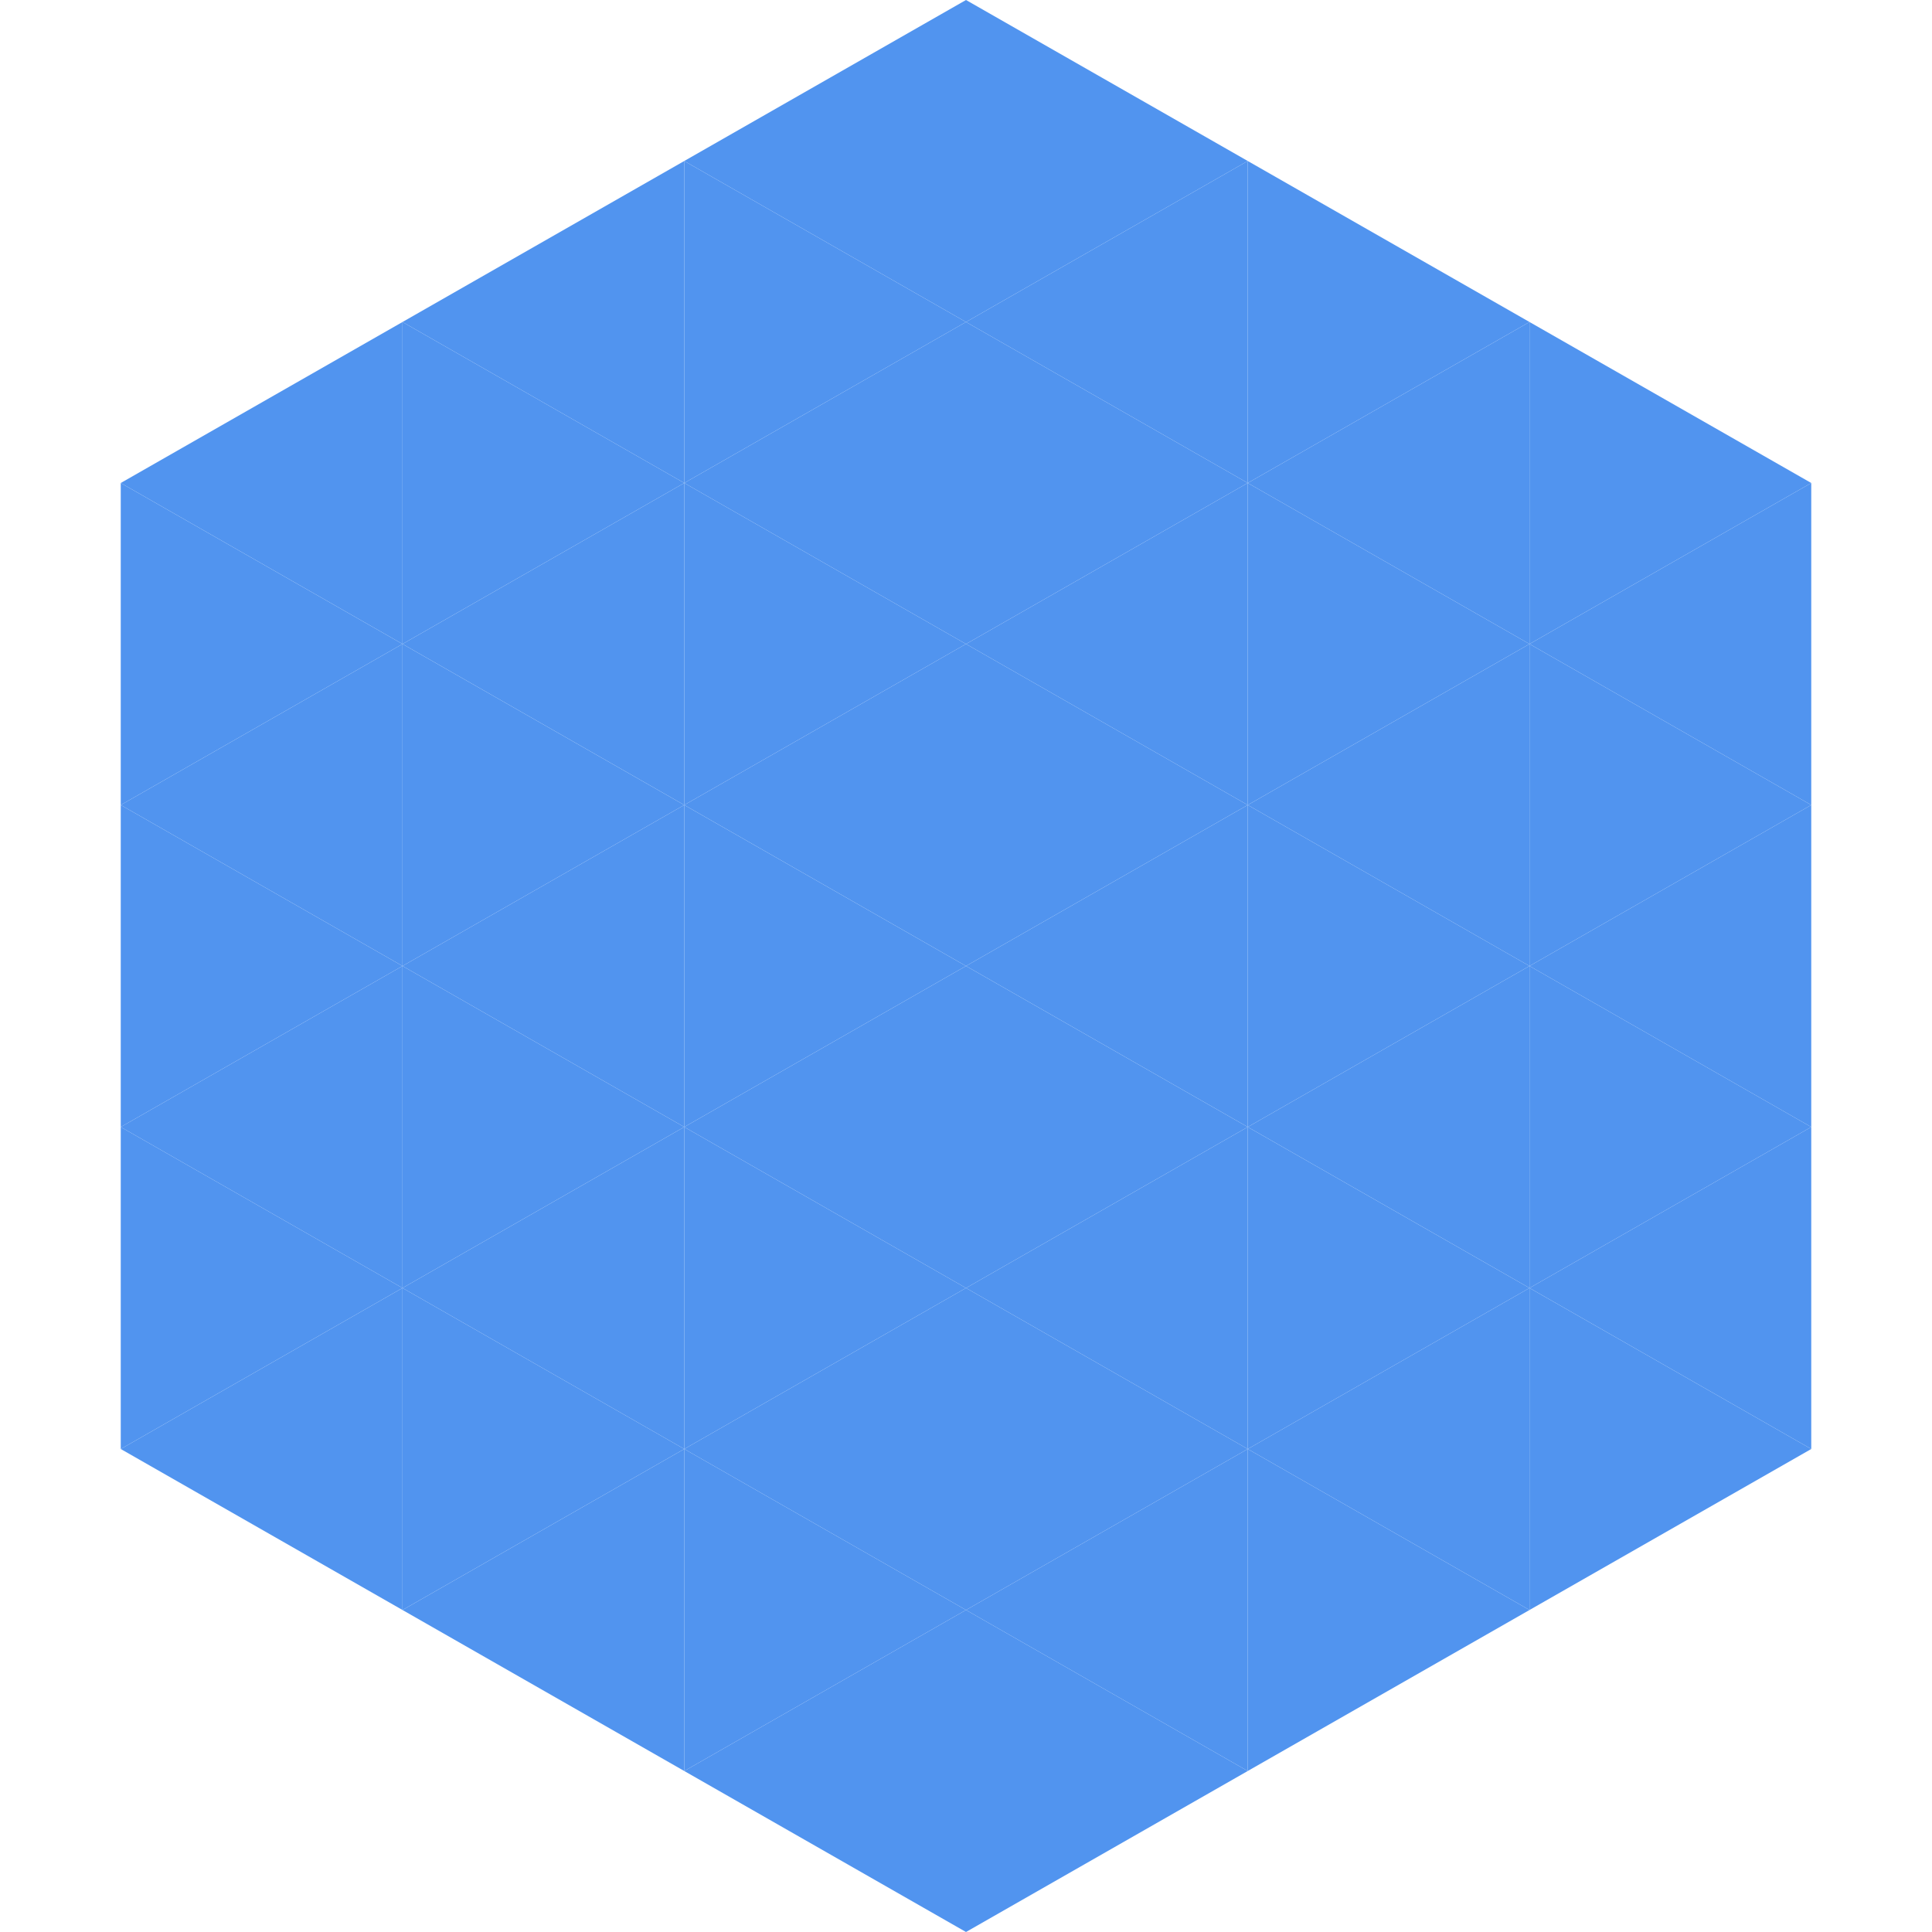 <?xml version="1.0"?>
<!-- Generated by SVGo -->
<svg width="240" height="240"
     xmlns="http://www.w3.org/2000/svg"
     xmlns:xlink="http://www.w3.org/1999/xlink">
<polygon points="50,40 15,60 50,80" style="fill:rgb(81,148,239)" />
<polygon points="190,40 225,60 190,80" style="fill:rgb(81,148,239)" />
<polygon points="15,60 50,80 15,100" style="fill:rgb(81,148,239)" />
<polygon points="225,60 190,80 225,100" style="fill:rgb(81,148,239)" />
<polygon points="50,80 15,100 50,120" style="fill:rgb(81,148,239)" />
<polygon points="190,80 225,100 190,120" style="fill:rgb(81,148,239)" />
<polygon points="15,100 50,120 15,140" style="fill:rgb(81,148,239)" />
<polygon points="225,100 190,120 225,140" style="fill:rgb(81,148,239)" />
<polygon points="50,120 15,140 50,160" style="fill:rgb(81,148,239)" />
<polygon points="190,120 225,140 190,160" style="fill:rgb(81,148,239)" />
<polygon points="15,140 50,160 15,180" style="fill:rgb(81,148,239)" />
<polygon points="225,140 190,160 225,180" style="fill:rgb(81,148,239)" />
<polygon points="50,160 15,180 50,200" style="fill:rgb(81,148,239)" />
<polygon points="190,160 225,180 190,200" style="fill:rgb(81,148,239)" />
<polygon points="15,180 50,200 15,220" style="fill:rgb(255,255,255); fill-opacity:0" />
<polygon points="225,180 190,200 225,220" style="fill:rgb(255,255,255); fill-opacity:0" />
<polygon points="50,0 85,20 50,40" style="fill:rgb(255,255,255); fill-opacity:0" />
<polygon points="190,0 155,20 190,40" style="fill:rgb(255,255,255); fill-opacity:0" />
<polygon points="85,20 50,40 85,60" style="fill:rgb(81,148,239)" />
<polygon points="155,20 190,40 155,60" style="fill:rgb(81,148,239)" />
<polygon points="50,40 85,60 50,80" style="fill:rgb(81,148,239)" />
<polygon points="190,40 155,60 190,80" style="fill:rgb(81,148,239)" />
<polygon points="85,60 50,80 85,100" style="fill:rgb(81,148,239)" />
<polygon points="155,60 190,80 155,100" style="fill:rgb(81,148,239)" />
<polygon points="50,80 85,100 50,120" style="fill:rgb(81,148,239)" />
<polygon points="190,80 155,100 190,120" style="fill:rgb(81,148,239)" />
<polygon points="85,100 50,120 85,140" style="fill:rgb(81,148,239)" />
<polygon points="155,100 190,120 155,140" style="fill:rgb(81,148,239)" />
<polygon points="50,120 85,140 50,160" style="fill:rgb(81,148,239)" />
<polygon points="190,120 155,140 190,160" style="fill:rgb(81,148,239)" />
<polygon points="85,140 50,160 85,180" style="fill:rgb(81,148,239)" />
<polygon points="155,140 190,160 155,180" style="fill:rgb(81,148,239)" />
<polygon points="50,160 85,180 50,200" style="fill:rgb(81,148,239)" />
<polygon points="190,160 155,180 190,200" style="fill:rgb(81,148,239)" />
<polygon points="85,180 50,200 85,220" style="fill:rgb(81,148,239)" />
<polygon points="155,180 190,200 155,220" style="fill:rgb(81,148,239)" />
<polygon points="120,0 85,20 120,40" style="fill:rgb(81,148,239)" />
<polygon points="120,0 155,20 120,40" style="fill:rgb(81,148,239)" />
<polygon points="85,20 120,40 85,60" style="fill:rgb(81,148,239)" />
<polygon points="155,20 120,40 155,60" style="fill:rgb(81,148,239)" />
<polygon points="120,40 85,60 120,80" style="fill:rgb(81,148,239)" />
<polygon points="120,40 155,60 120,80" style="fill:rgb(81,148,239)" />
<polygon points="85,60 120,80 85,100" style="fill:rgb(81,148,239)" />
<polygon points="155,60 120,80 155,100" style="fill:rgb(81,148,239)" />
<polygon points="120,80 85,100 120,120" style="fill:rgb(81,148,239)" />
<polygon points="120,80 155,100 120,120" style="fill:rgb(81,148,239)" />
<polygon points="85,100 120,120 85,140" style="fill:rgb(81,148,239)" />
<polygon points="155,100 120,120 155,140" style="fill:rgb(81,148,239)" />
<polygon points="120,120 85,140 120,160" style="fill:rgb(81,148,239)" />
<polygon points="120,120 155,140 120,160" style="fill:rgb(81,148,239)" />
<polygon points="85,140 120,160 85,180" style="fill:rgb(81,148,239)" />
<polygon points="155,140 120,160 155,180" style="fill:rgb(81,148,239)" />
<polygon points="120,160 85,180 120,200" style="fill:rgb(81,148,239)" />
<polygon points="120,160 155,180 120,200" style="fill:rgb(81,148,239)" />
<polygon points="85,180 120,200 85,220" style="fill:rgb(81,148,239)" />
<polygon points="155,180 120,200 155,220" style="fill:rgb(81,148,239)" />
<polygon points="120,200 85,220 120,240" style="fill:rgb(81,148,239)" />
<polygon points="120,200 155,220 120,240" style="fill:rgb(81,148,239)" />
<polygon points="85,220 120,240 85,260" style="fill:rgb(255,255,255); fill-opacity:0" />
<polygon points="155,220 120,240 155,260" style="fill:rgb(255,255,255); fill-opacity:0" />
</svg>
